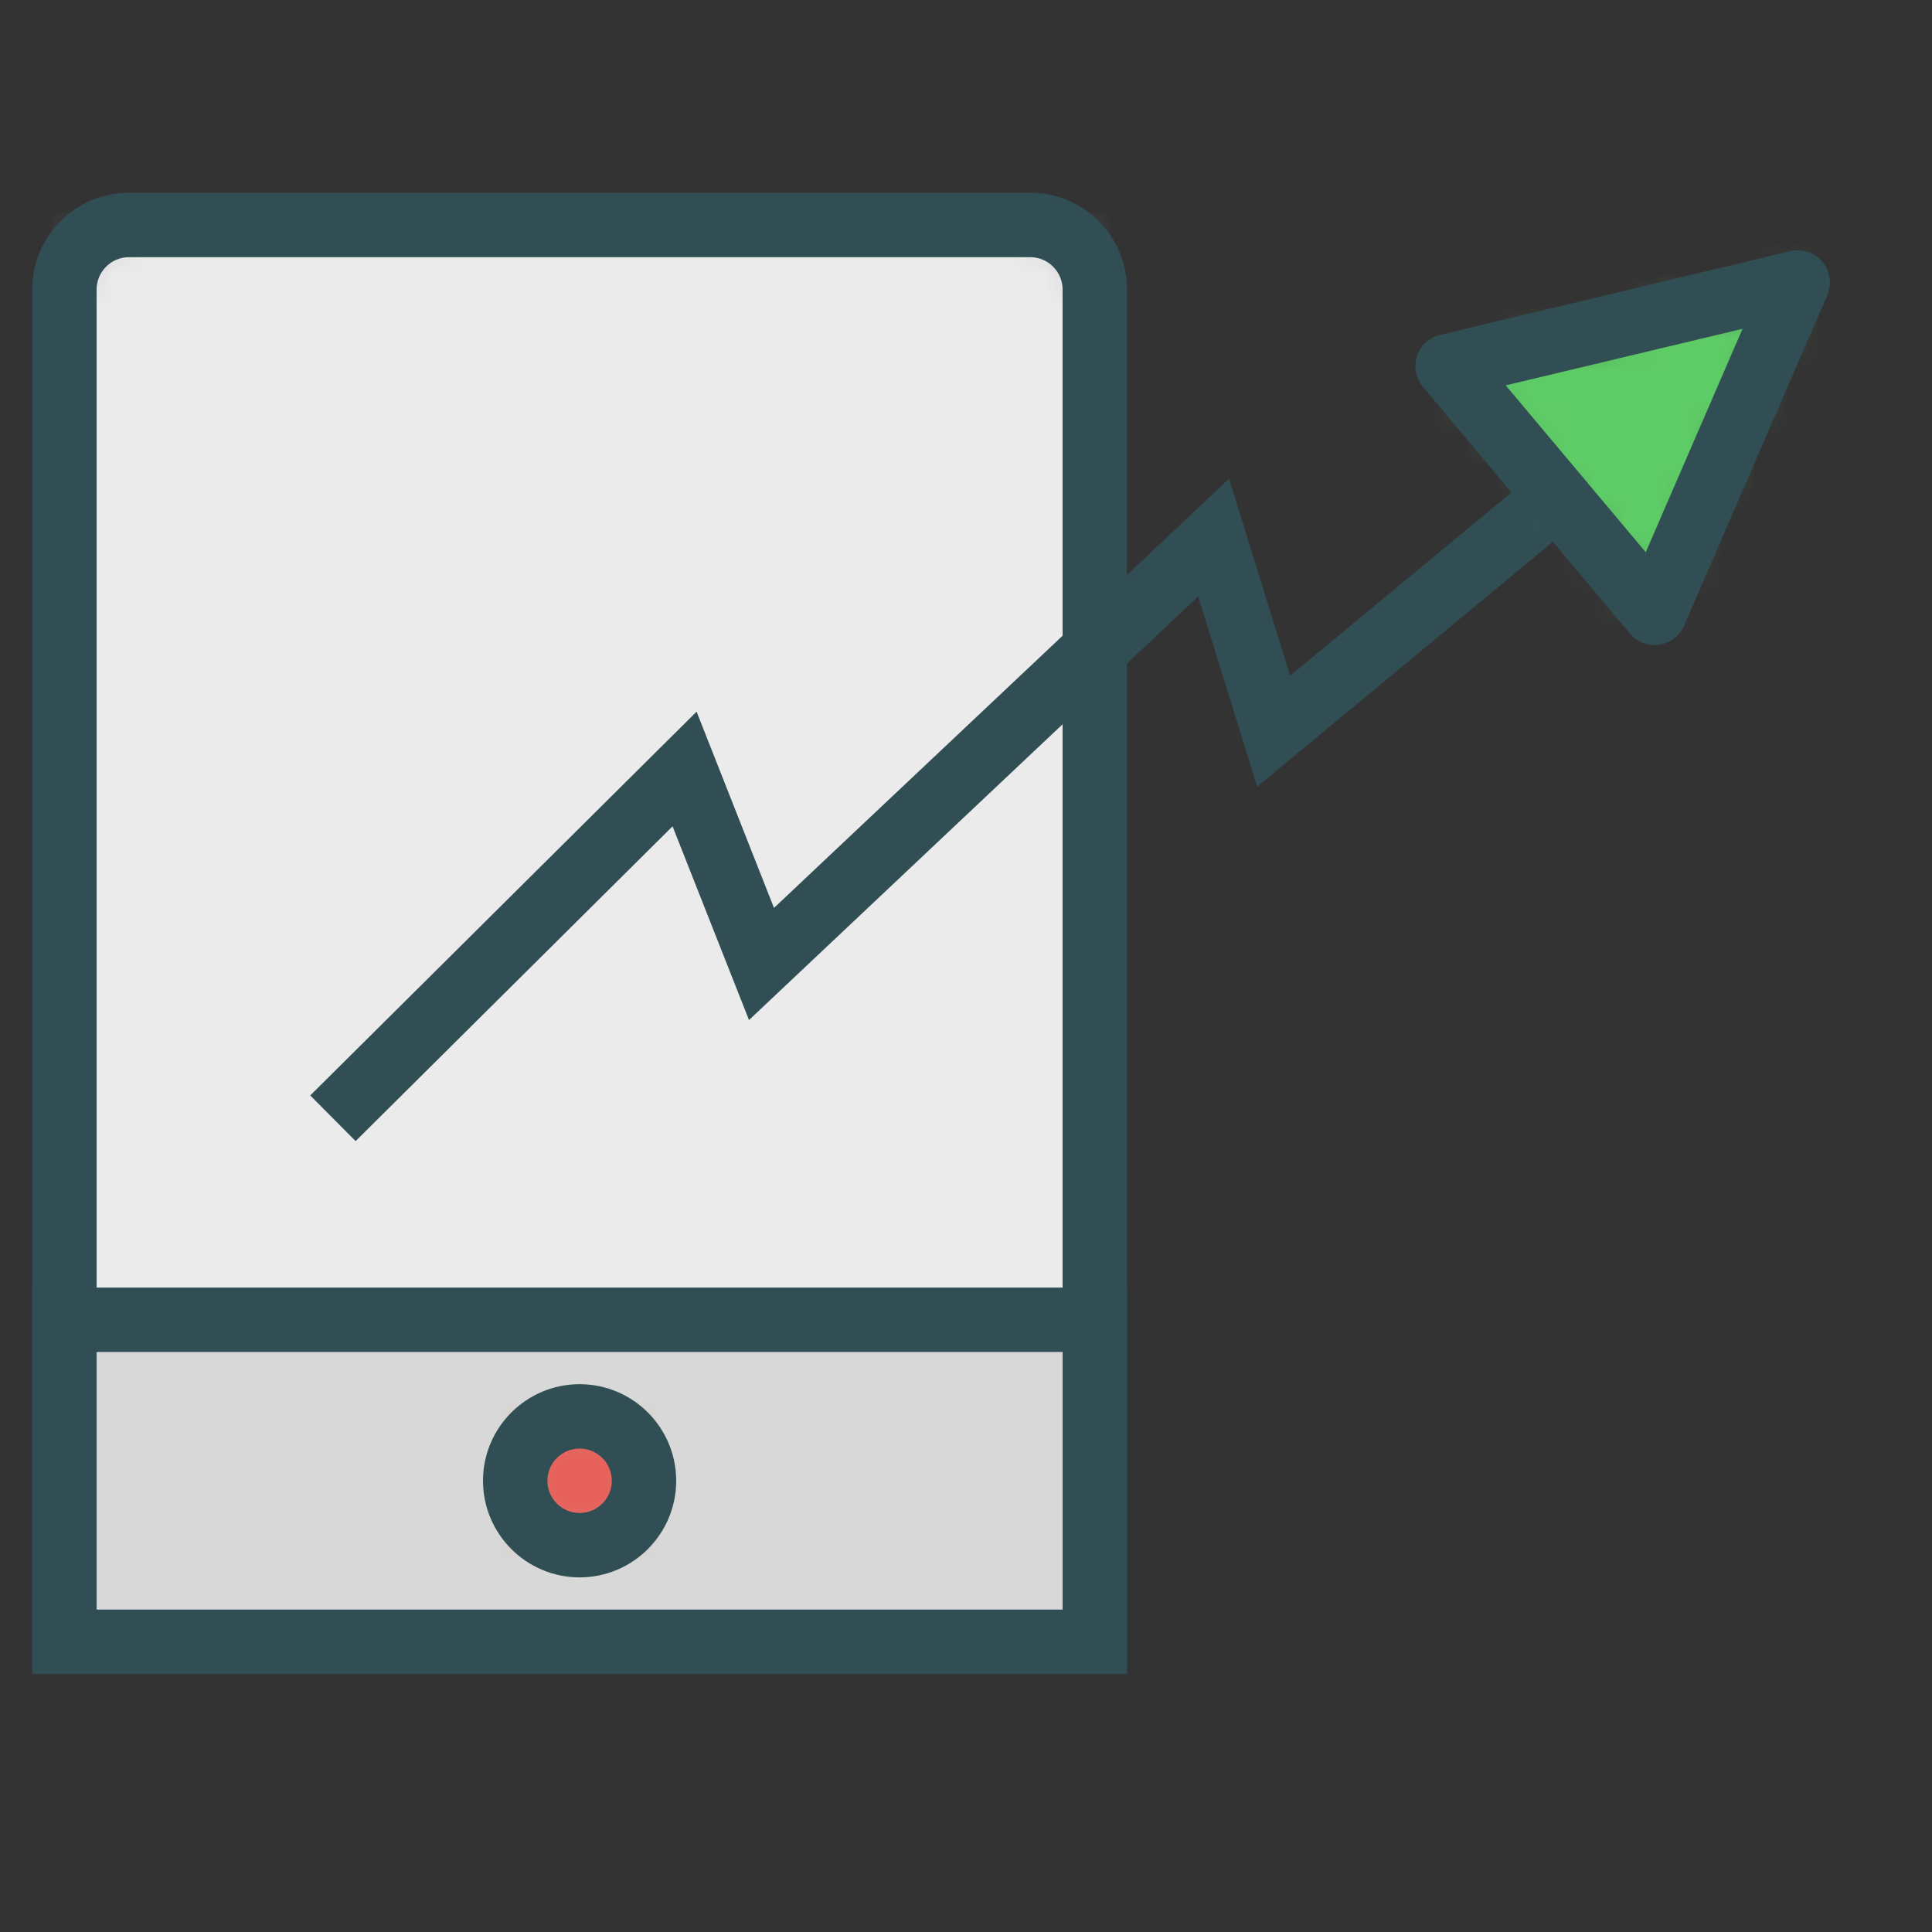 <?xml version="1.0" encoding="UTF-8" standalone="no"?>
<svg width="60px" height="60px" viewBox="0 0 60 60" version="1.1" xmlns="http://www.w3.org/2000/svg" xmlns:xlink="http://www.w3.org/1999/xlink" xmlns:sketch="http://www.bohemiancoding.com/sketch/ns">
    <rect x="0" y="0" width="60" height="60" fill="#333333" stroke="none"/>
    <!-- Generator: Sketch 3.4.4 (17249) - http://www.bohemiancoding.com/sketch -->
    <title>iPadtarget</title>
    <desc>Created with Sketch.</desc>
    <defs>
        <path id="path-1" d="M0,0.987 L935.001,0.987 L935.001,2128 L0,2128 L0,0.987 Z"></path>
        <path id="path-3" d="M0,0.987 L935.001,0.987 L935.001,2128 L0,2128 L0,0.987 Z"></path>
        <path id="path-5" d="M0,0.987 L935.001,0.987 L935.001,2128 L0,2128 L0,0.987 Z"></path>
        <path id="path-7" d="M0,0.987 L935.001,0.987 L935.001,2128 L0,2128 L0,0.987 Z"></path>
        <path id="path-9" d="M0,0.987 L935.001,0.987 L935.001,2128 L0,2128 L0,0.987 Z"></path>
        <path id="path-11" d="M0,0.987 L935.001,0.987 L935.001,2128 L0,2128 L0,0.987 Z"></path>
        <path id="path-13" d="M0,0.987 L935.001,0.987 L935.001,2128 L0,2128 L0,0.987 Z"></path>
        <path id="path-15" d="M0,0.987 L935.001,0.987 L935.001,2128 L0,2128 L0,0.987 Z"></path>
        <path id="path-17" d="M0,0.987 L935.001,0.987 L935.001,2128 L0,2128 L0,0.987 Z"></path>
        <path id="path-19" d="M0,0.987 L935.001,0.987 L935.001,2128 L0,2128 L0,0.987 Z"></path>
        <path id="path-21" d="M0,0.987 L935.001,0.987 L935.001,2128 L0,2128 L0,0.987 Z"></path>
        <path id="path-23" d="M0,0.987 L935.001,0.987 L935.001,2128 L0,2128 L0,0.987 Z"></path>
        <path id="path-25" d="M0,0.987 L935.001,0.987 L935.001,2128 L0,2128 L0,0.987 Z"></path>
        <path id="path-27" d="M0,0.987 L935.001,0.987 L935.001,2128 L0,2128 L0,0.987 Z"></path>
        <path id="path-29" d="M0,0.987 L935.001,0.987 L935.001,2128 L0,2128 L0,0.987 Z"></path>
        <path id="path-31" d="M0,0.987 L935.001,0.987 L935.001,2128 L0,2128 L0,0.987 Z"></path>
        <path id="path-33" d="M0,0.987 L935.001,0.987 L935.001,2128 L0,2128 L0,0.987 Z"></path>
        <path id="path-35" d="M0,0.987 L935.001,0.987 L935.001,2128 L0,2128 L0,0.987 Z"></path>
        <path id="path-37" d="M0,0.987 L935.001,0.987 L935.001,2128 L0,2128 L0,0.987 Z"></path>
        <path id="path-39" d="M0,0.987 L935.001,0.987 L935.001,2128 L0,2128 L0,0.987 Z"></path>
        <path id="path-41" d="M0,0.987 L935.001,0.987 L935.001,2128 L0,2128 L0,0.987 Z"></path>
        <path id="path-43" d="M0,0.987 L935.001,0.987 L935.001,2128 L0,2128 L0,0.987 Z"></path>
        <path id="path-45" d="M0,0.987 L935.001,0.987 L935.001,2128 L0,2128 L0,0.987 Z"></path>
        <path id="path-47" d="M0,0.987 L935.001,0.987 L935.001,2128 L0,2128 L0,0.987 Z"></path>
        <path id="path-49" d="M0,0.987 L935.001,0.987 L935.001,2128 L0,2128 L0,0.987 Z"></path>
        <path id="path-51" d="M2.002,0.987 C0.89,0.987 0,1.885 0,2.992 L0,2.992 L0,44.988 L32,44.988 L32,2.992 C32,1.887 31.104,0.987 29.998,0.987 L29.998,0.987 L2.002,0.987 Z"></path>
        <path id="path-53" d="M0,10.988 L32,10.988 L32,0.988 L0,0.988 L0,10.988 Z"></path>
        <path id="path-55" d="M0,2.987 C0,4.091 0.895,4.987 2,4.987 L2,4.987 C3.105,4.987 4,4.091 4,2.987 L4,2.987 C4,1.883 3.105,0.987 2,0.987 L2,0.987 C0.895,0.987 0,1.883 0,2.987 L0,2.987 Z"></path>
        <path id="path-57" d="M0.956,3.371 L7.383,11.031 L11.83,0.773 L0.956,3.371 Z"></path>
        <path id="path-59" d="M0,0.987 L935.001,0.987 L935.001,2128 L0,2128 L0,0.987 Z"></path>
        <path id="path-61" d="M0,0.987 L935.001,0.987 L935.001,2128 L0,2128 L0,0.987 Z"></path>
        <path id="path-63" d="M0,0.987 L935.001,0.987 L935.001,2128 L0,2128 L0,0.987 Z"></path>
        <path id="path-65" d="M0,0.987 L935.001,0.987 L935.001,2128 L0,2128 L0,0.987 Z"></path>
        <path id="path-67" d="M0,0.987 L935.001,0.987 L935.001,2128 L0,2128 L0,0.987 Z"></path>
    </defs>
    <g id="colored" stroke="none" stroke-width="1" fill="none" fill-rule="evenodd" sketch:type="MSPage">
        <g id="Page-1" sketch:type="MSLayerGroup" transform="translate(-137, -1815)">
            <g id="Group-116">
                <mask id="mask-2" sketch:name="Clip 112" fill="white">
                    <use xlink:href="#path-1"></use>
                </mask>
                <g id="Clip-112"></g>
            </g>
            <g id="Group-255">
                <mask id="mask-4" sketch:name="Clip 253" fill="white">
                    <use xlink:href="#path-3"></use>
                </mask>
                <g id="Clip-253"></g>
            </g>
            <g id="Group-321">
                <mask id="mask-6" sketch:name="Clip 298" fill="white">
                    <use xlink:href="#path-5"></use>
                </mask>
                <g id="Clip-298"></g>
            </g>
            <g id="Group-464"></g>
            <g id="Group-556"></g>
            <g id="Group-590"></g>
            <g id="Group-678">
                <mask id="mask-8" sketch:name="Clip 675" fill="white">
                    <use xlink:href="#path-7"></use>
                </mask>
                <g id="Clip-675"></g>
            </g>
            <g id="Group-757"></g>
            <g id="Group-774"></g>
            <g id="Group-799"></g>
            <g id="Group-815"></g>
            <g id="Group-827"></g>
            <g id="Group-850"></g>
            <g id="Group-873"></g>
            <g id="Group-896"></g>
            <g id="Group-919"></g>
            <g id="Group-942"></g>
            <g id="Group-965"></g>
            <g id="Group-988"></g>
            <g id="Group-1010">
                <mask id="mask-10" sketch:name="Clip 1006" fill="white">
                    <use xlink:href="#path-9"></use>
                </mask>
                <g id="Clip-1006"></g>
            </g>
            <g id="Group-1061"></g>
            <g id="Group-1195">
                <mask id="mask-12" sketch:name="Clip 1194" fill="white">
                    <use xlink:href="#path-11"></use>
                </mask>
                <g id="Clip-1194"></g>
            </g>
            <g id="Group-1241">
                <mask id="mask-14" sketch:name="Clip 1237" fill="white">
                    <use xlink:href="#path-13"></use>
                </mask>
                <g id="Clip-1237"></g>
            </g>
            <g id="Group-1262"></g>
            <g id="Group-1330"></g>
            <g id="Group-1358"></g>
            <g id="Group-1369">
                <mask id="mask-16" sketch:name="Clip 1365" fill="white">
                    <use xlink:href="#path-15"></use>
                </mask>
                <g id="Clip-1365"></g>
            </g>
            <g id="Group-1385">
                <mask id="mask-18" sketch:name="Clip 1381" fill="white">
                    <use xlink:href="#path-17"></use>
                </mask>
                <g id="Clip-1381"></g>
            </g>
            <g id="Group-1396"></g>
            <g id="Group-1412">
                <mask id="mask-20" sketch:name="Clip 1408" fill="white">
                    <use xlink:href="#path-19"></use>
                </mask>
                <g id="Clip-1408"></g>
            </g>
            <g id="Group-1430"></g>
            <g id="Group-1459">
                <mask id="mask-22" sketch:name="Clip 1457" fill="white">
                    <use xlink:href="#path-21"></use>
                </mask>
                <g id="Clip-1457"></g>
            </g>
            <g id="Group-1468">
                <mask id="mask-24" sketch:name="Clip 1466" fill="white">
                    <use xlink:href="#path-23"></use>
                </mask>
                <g id="Clip-1466"></g>
            </g>
            <g id="Group-1477">
                <mask id="mask-26" sketch:name="Clip 1475" fill="white">
                    <use xlink:href="#path-25"></use>
                </mask>
                <g id="Clip-1475"></g>
            </g>
            <g id="Group-1486">
                <mask id="mask-28" sketch:name="Clip 1484" fill="white">
                    <use xlink:href="#path-27"></use>
                </mask>
                <g id="Clip-1484"></g>
            </g>
            <g id="Group-1517"></g>
            <g id="Group-1528"></g>
            <g id="Group-1539"></g>
            <g id="Group-1558"></g>
            <g id="Group-1607"></g>
            <g id="Group-1672"></g>
            <g id="Group-1760">
                <mask id="mask-30" sketch:name="Clip 1758" fill="white">
                    <use xlink:href="#path-29"></use>
                </mask>
                <g id="Clip-1758"></g>
            </g>
            <g id="Group-1813"></g>
            <g id="Group-1844">
                <mask id="mask-32" sketch:name="Clip 1841" fill="white">
                    <use xlink:href="#path-31"></use>
                </mask>
                <g id="Clip-1841"></g>
            </g>
            <g id="Group-1858"></g>
            <g id="Group-1956">
                <mask id="mask-34" sketch:name="Clip 1954" fill="white">
                    <use xlink:href="#path-33"></use>
                </mask>
                <g id="Clip-1954"></g>
            </g>
            <g id="Group-1992">
                <mask id="mask-36" sketch:name="Clip 1989" fill="white">
                    <use xlink:href="#path-35"></use>
                </mask>
                <g id="Clip-1989"></g>
            </g>
            <g id="Group-2002">
                <mask id="mask-38" sketch:name="Clip 1999" fill="white">
                    <use xlink:href="#path-37"></use>
                </mask>
                <g id="Clip-1999"></g>
            </g>
            <g id="Group-2046">
                <mask id="mask-40" sketch:name="Clip 2043" fill="white">
                    <use xlink:href="#path-39"></use>
                </mask>
                <g id="Clip-2043"></g>
            </g>
            <g id="Group-2102">
                <mask id="mask-42" sketch:name="Clip 2098" fill="white">
                    <use xlink:href="#path-41"></use>
                </mask>
                <g id="Clip-2098"></g>
            </g>
            <g id="Group-2116">
                <mask id="mask-44" sketch:name="Clip 2109" fill="white">
                    <use xlink:href="#path-43"></use>
                </mask>
                <g id="Clip-2109"></g>
            </g>
            <g id="Group-2202">
                <mask id="mask-46" sketch:name="Clip 2194" fill="white">
                    <use xlink:href="#path-45"></use>
                </mask>
                <g id="Clip-2194"></g>
            </g>
            <g id="Group-2364">
                <mask id="mask-48" sketch:name="Clip 2363" fill="white">
                    <use xlink:href="#path-47"></use>
                </mask>
                <g id="Clip-2363"></g>
            </g>
            <g id="Group-2371"></g>
            <g id="Group-2419">
                <mask id="mask-50" sketch:name="Clip 2418" fill="white">
                    <use xlink:href="#path-49"></use>
                </mask>
                <g id="Clip-2418"></g>
            </g>
            <g id="Group-2469"></g>
            <g id="Group-2523" transform="translate(139, 1821)">
                <mask id="mask-52" sketch:name="Clip 2522" fill="white">
                    <use xlink:href="#path-51"></use>
                </mask>
                <g id="Clip-2522"></g>
                <path d="M-5,-4.013 L37,-4.013 L37,49.987 L-5,49.987 L-5,-4.013 Z" id="Fill-2521" fill="#EBEBEB" sketch:type="MSShapeGroup" mask="url(#mask-52)"></path>
            </g>
            <path d="M140,1864.987 L170,1864.987 L170,1823.992 C170,1823.438 169.55,1822.987 168.998,1822.987 L141.002,1822.987 C140.45,1822.987 140,1823.438 140,1823.992 L140,1864.987 Z M172,1866.987 L138,1866.987 L138,1823.992 C138,1822.335 139.347,1820.987 141.002,1820.987 L168.998,1820.987 C170.653,1820.987 172,1822.335 172,1823.992 L172,1866.987 Z" id="Fill-2524" fill="#314E55" sketch:type="MSShapeGroup"></path>
            <g id="Group-2528" transform="translate(139, 1855)">
                <mask id="mask-54" sketch:name="Clip 2527" fill="white">
                    <use xlink:href="#path-53"></use>
                </mask>
                <g id="Clip-2527"></g>
                <path d="M-5,-4.013 L37,-4.013 L37,15.987 L-5,15.987 L-5,-4.013 Z" id="Fill-2526" fill="#D8D8D8" sketch:type="MSShapeGroup" mask="url(#mask-54)"></path>
            </g>
            <path d="M140,1864.987 L170,1864.987 L170,1856.987 L140,1856.987 L140,1864.987 Z M172,1866.987 L138,1866.987 L138,1854.987 L172,1854.987 L172,1866.987 Z" id="Fill-2529" fill="#314E55" sketch:type="MSShapeGroup"></path>
            <g id="Group-2533" transform="translate(153, 1858)">
                <mask id="mask-56" sketch:name="Clip 2532" fill="white">
                    <use xlink:href="#path-55"></use>
                </mask>
                <g id="Clip-2532"></g>
                <path d="M-5,-4.013 L9,-4.013 L9,9.987 L-5,9.987 L-5,-4.013 Z" id="Fill-2531" fill="#E65F58" sketch:type="MSShapeGroup" mask="url(#mask-56)"></path>
            </g>
            <g id="Group-2538" transform="translate(146, 1829)" fill="#314E55" sketch:type="MSShapeGroup">
                <path d="M9,30.987 C8.449,30.987 8,31.435 8,31.987 C8,32.539 8.449,32.987 9,32.987 C9.551,32.987 10,32.539 10,31.987 C10,31.435 9.551,30.987 9,30.987 M9,34.987 C7.346,34.987 6,33.641 6,31.987 C6,30.333 7.346,28.987 9,28.987 C10.654,28.987 12,30.333 12,31.987 C12,33.641 10.654,34.987 9,34.987" id="Fill-2534"></path>
                <path d="M2.044,21.438 L0.635,20.02 L12.633,8.101 L15.037,14.196 L29.169,0.868 L31.067,6.984 L38.648,0.707 L39.923,2.248 L30.043,10.429 L28.21,4.522 L14.261,17.678 L11.887,11.662 L2.044,21.438 Z" id="Fill-2536"></path>
            </g>
            <g id="Group-2541" transform="translate(181, 1823)">
                <mask id="mask-58" sketch:name="Clip 2540" fill="white">
                    <use xlink:href="#path-57"></use>
                </mask>
                <g id="Clip-2540"></g>
                <path d="M9.233,-10.101 L22.089,5.22 L6.768,18.076 L-6.088,2.755 L9.233,-10.101 Z" id="Fill-2539" fill="#5ECC66" sketch:type="MSShapeGroup" mask="url(#mask-58)"></path>
            </g>
            <g id="Group-2573">
                <path d="M183.762,1826.968 L188.11,1832.15 L191.117,1825.211 L183.762,1826.968 Z M188.384,1835.031 C188.091,1835.031 187.809,1834.903 187.617,1834.674 L181.19,1827.014 C180.967,1826.748 180.898,1826.387 181.006,1826.058 C181.115,1825.729 181.387,1825.479 181.723,1825.399 L192.597,1822.801 C192.964,1822.711 193.352,1822.84 193.596,1823.131 C193.839,1823.421 193.898,1823.823 193.747,1824.171 L189.301,1834.429 C189.163,1834.747 188.87,1834.971 188.528,1835.021 C188.479,1835.028 188.431,1835.031 188.384,1835.031 L188.384,1835.031 Z" id="Fill-2542" fill="#314E55" sketch:type="MSShapeGroup"></path>
                <mask id="mask-60" sketch:name="Clip 2545" fill="white">
                    <use xlink:href="#path-59"></use>
                </mask>
                <g id="Clip-2545"></g>
            </g>
            <g id="Group-2581">
                <mask id="mask-62" sketch:name="Clip 2580" fill="white">
                    <use xlink:href="#path-61"></use>
                </mask>
                <g id="Clip-2580"></g>
            </g>
            <g id="Group-2593"></g>
            <g id="Group-2702">
                <mask id="mask-64" sketch:name="Clip 2698" fill="white">
                    <use xlink:href="#path-63"></use>
                </mask>
                <g id="Clip-2698"></g>
            </g>
            <g id="Group-2912">
                <mask id="mask-66" sketch:name="Clip 2908" fill="white">
                    <use xlink:href="#path-65"></use>
                </mask>
                <g id="Clip-2908"></g>
            </g>
            <g id="Group-3044">
                <mask id="mask-68" sketch:name="Clip 3039" fill="white">
                    <use xlink:href="#path-67"></use>
                </mask>
                <g id="Clip-3039"></g>
            </g>
        </g>
        <g id="Free_sliced" sketch:type="MSLayerGroup" transform="translate(-120, -1800)"></g>
    </g>
</svg>